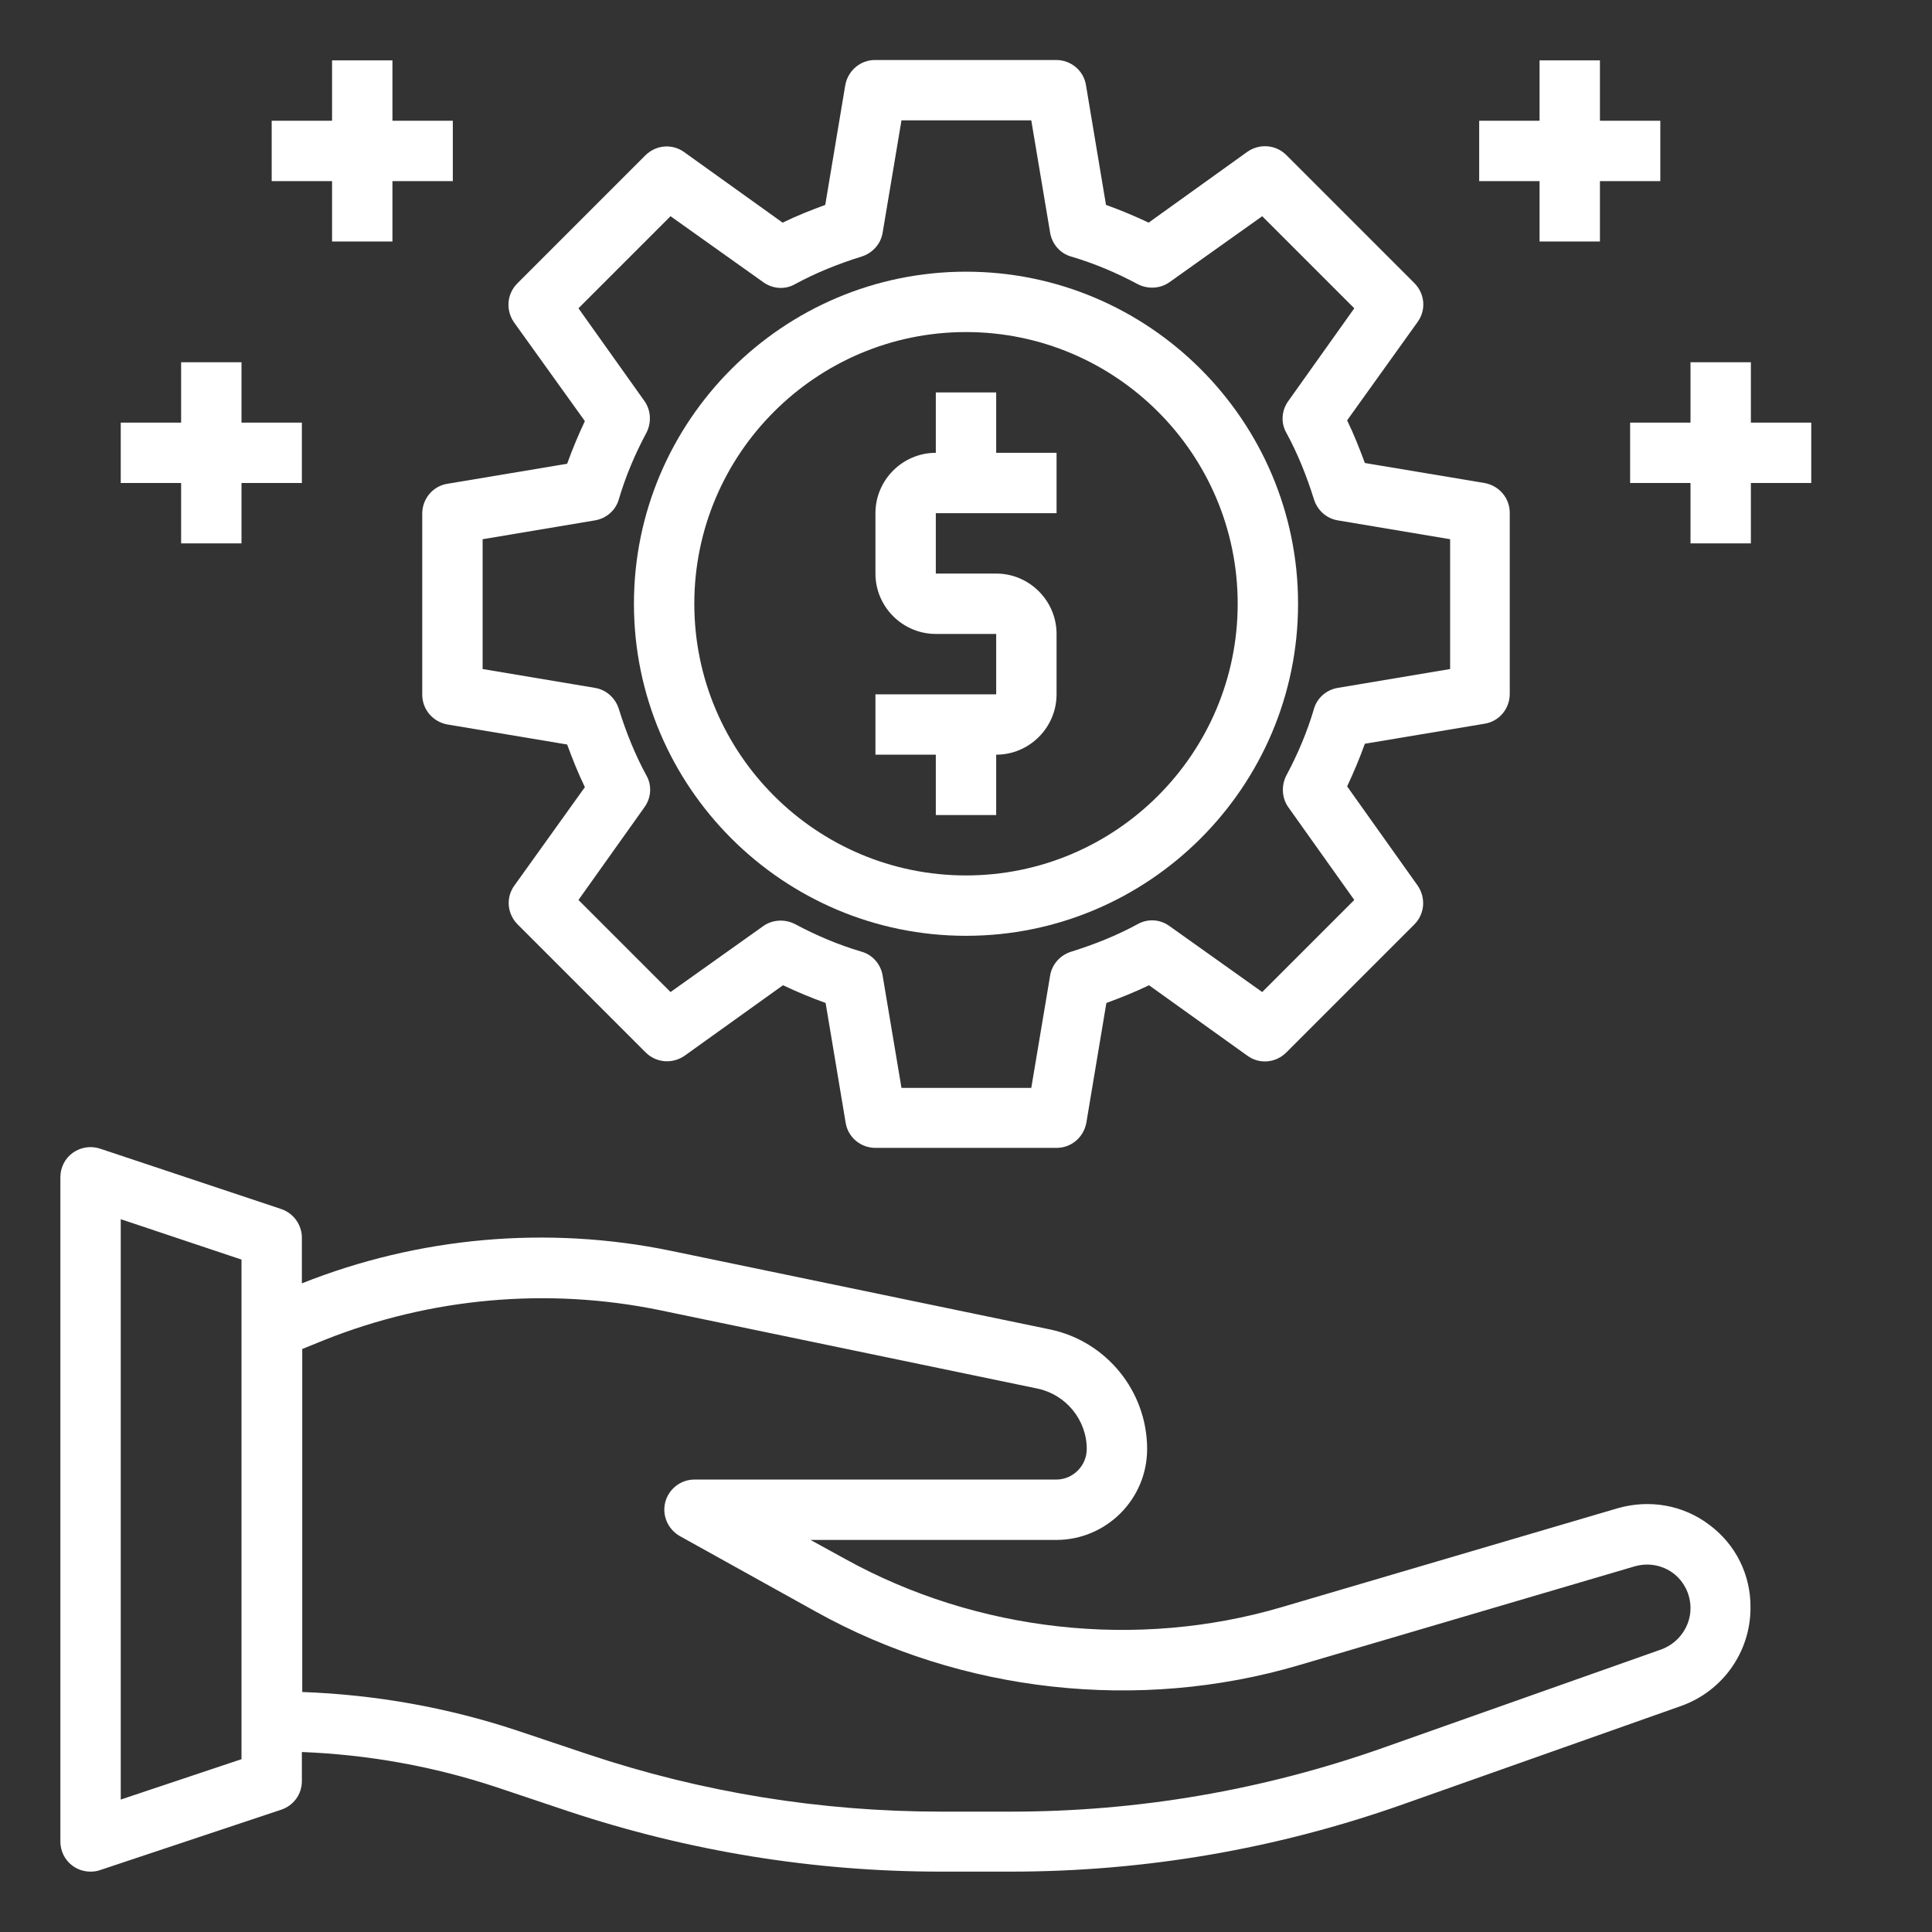 <?xml version="1.0" encoding="utf-8"?>
<!-- Generator: Adobe Illustrator 28.1.0, SVG Export Plug-In . SVG Version: 6.00 Build 0)  -->
<svg version="1.1" id="Layer_1" xmlns="http://www.w3.org/2000/svg" xmlns:xlink="http://www.w3.org/1999/xlink" x="0px" y="0px"
	 viewBox="0 0 512 512" style="enable-background:new 0 0 512 512;" xml:space="preserve">
<rect x="0" y="0" width="512" height="512" fill="#333333" stroke="none"/>
<style type="text/css">
	.st0{fill:#FFFFFF;}
</style>
<g id="ai">
	<g>
		<path class="st0" d="M155,111.6c-1.7,3.6-3.3,7.4-4.7,11.3l-31.7,5.3c-3.9,0.6-6.7,4-6.7,7.9v48c0,3.9,2.8,7.2,6.7,7.9l31.7,5.3
			c1.4,3.8,2.9,7.6,4.7,11.3l-18.7,26.1c-2.3,3.2-1.9,7.5,0.9,10.3l33.9,33.9c2.8,2.8,7.1,3.1,10.3,0.9l26.1-18.7
			c3.6,1.7,7.4,3.3,11.3,4.7l5.3,31.7c0.6,3.9,4,6.7,7.9,6.7h48c3.9,0,7.2-2.8,7.9-6.7l5.3-31.7c3.8-1.4,7.6-2.9,11.3-4.7l26.1,18.7
			c3.2,2.3,7.5,1.9,10.3-0.9l33.9-33.9c2.8-2.8,3.1-7.1,0.9-10.3L357,208.4c1.7-3.6,3.3-7.4,4.7-11.3l31.7-5.3
			c3.9-0.6,6.7-4,6.7-7.9v-48c0-3.9-2.8-7.2-6.7-7.9l-31.7-5.3c-1.4-3.8-2.9-7.6-4.7-11.3l18.7-26.1c2.3-3.2,1.9-7.5-0.9-10.3
			l-33.9-33.9c-2.8-2.8-7.1-3.1-10.3-0.9L304.4,59c-3.6-1.7-7.4-3.3-11.3-4.7l-5.3-31.7c-0.6-3.9-4-6.7-7.9-6.7h-48
			c-3.9,0-7.2,2.8-7.9,6.7l-5.3,31.7c-3.8,1.4-7.6,2.9-11.3,4.7l-26.1-18.7c-3.2-2.3-7.5-1.9-10.3,0.9l-33.9,33.9
			c-2.8,2.8-3.1,7.1-0.9,10.3L155,111.6z M177.7,57.3l24.6,17.5c2.5,1.8,5.8,2,8.4,0.5c5.5-3,11.5-5.4,17.6-7.3
			c2.9-0.9,5.1-3.3,5.6-6.3l5-29.8h34.4l5,29.8c0.5,3,2.7,5.5,5.6,6.3c6.1,1.8,12,4.3,17.6,7.3c2.7,1.4,6,1.2,8.4-0.5l24.6-17.5
			l24.4,24.4l-17.5,24.6c-1.8,2.5-2,5.8-0.5,8.4c3,5.5,5.4,11.5,7.3,17.6c0.9,2.9,3.3,5.1,6.3,5.6l29.8,5v34.4l-29.8,5
			c-3,0.5-5.5,2.7-6.3,5.6c-1.8,6.1-4.3,12-7.3,17.6c-1.4,2.7-1.2,6,0.5,8.4l17.5,24.6l-24.4,24.4l-24.6-17.5
			c-2.5-1.8-5.7-2-8.4-0.5c-5.5,3-11.5,5.4-17.6,7.3c-2.9,0.9-5.1,3.3-5.6,6.3l-5,29.8h-34.4l-5-29.8c-0.5-3-2.7-5.5-5.6-6.3
			c-6.1-1.8-12-4.3-17.6-7.3c-2.7-1.4-6-1.2-8.4,0.5l-24.6,17.5l-24.4-24.4l17.5-24.6c1.8-2.5,2-5.8,0.5-8.4
			c-3-5.5-5.4-11.5-7.3-17.6c-0.9-2.9-3.3-5.1-6.3-5.6l-29.8-5v-34.4l29.8-5c3-0.5,5.5-2.7,6.3-5.6c1.8-6.1,4.3-12,7.3-17.6
			c1.4-2.7,1.2-6-0.5-8.4l-17.5-24.6L177.7,57.3L177.7,57.3z"/>
		<path class="st0" d="M256,248c48.5,0,88-39.5,88-88s-39.5-88-88-88s-88,39.5-88,88S207.5,248,256,248z M256,88
			c39.7,0,72,32.3,72,72s-32.3,72-72,72s-72-32.3-72-72S216.3,88,256,88z"/>
		<path class="st0" d="M248,216h16v-16c8.8,0,16-7.2,16-16v-16c0-8.8-7.2-16-16-16h-16v-16h32v-16h-16v-16h-16v16
			c-8.8,0-16,7.2-16,16v16c0,8.8,7.2,16,16,16h16v16h-32v16h16V216z"/>
		<path class="st0" d="M408,64h16V48h16V32h-16V16h-16v16h-16v16h16V64z"/>
		<path class="st0" d="M480,112h-16V96h-16v16h-16v16h16v16h16v-16h16V112z"/>
		<path class="st0" d="M88,64h16V48h16V32h-16V16H88v16H72v16h16V64z"/>
		<path class="st0" d="M48,144h16v-16h16v-16H64V96H48v16H32v16h16V144z"/>
		<path class="st0" d="M453,404.1c-7-5.3-15.9-6.8-24.3-4.4l-89,26.2c-38.3,11.3-80.8,6.6-115.8-12.8l-9.1-5h65.1
			c13.3,0,24.1-10.8,24.1-24.1c0-15.3-10.8-28.6-25.8-31.7l-100.3-20.8c-32.8-6.8-67-3.7-97.9,8.6V328c0-3.4-2.2-6.5-5.5-7.6l-48-16
			c-2.4-0.8-5.1-0.4-7.2,1.1c-2.1,1.5-3.3,3.9-3.3,6.5v176c0,2.6,1.2,5,3.3,6.5c1.4,1,3,1.5,4.7,1.5c0.8,0,1.7-0.1,2.5-0.4l48-16
			c3.3-1.1,5.5-4.1,5.5-7.6v-7.7c17.6,0.7,35,3.8,51.8,9.4l18.8,6.3c31.9,10.6,65.1,16,98.7,16h18.6c35.5,0,70.4-6,103.8-17.8
			l73.8-26.1c11-3.9,18.4-14.3,18.4-26C464,417.4,460,409.3,453,404.1L453,404.1z M64,466.2l-32,10.7V323.1l32,10.7V466.2L64,466.2z
			 M440.3,437.1l-73.8,26.1c-31.7,11.2-64.9,16.9-98.5,16.9h-18.6c-31.9,0-63.4-5.1-93.6-15.2l-18.8-6.3
			c-18.4-6.1-37.5-9.5-56.9-10.2v-90.9l5.9-2.4c28.1-11.2,59.1-14,88.8-7.9L275,368c7.5,1.6,13,8.3,13,16c0,4.4-3.6,8.1-8.1,8.1H184
			c-3.6,0-6.8,2.5-7.7,6s0.7,7.2,3.9,9l36,20c38.6,21.5,85.6,26.7,128,14.2l89-26.2c3.5-1,7.2-0.4,10.2,1.8c2.9,2.2,4.6,5.6,4.6,9.3
			C448,431,444.9,435.4,440.3,437.1L440.3,437.1z"/>
	</g>
</g>
</svg>

